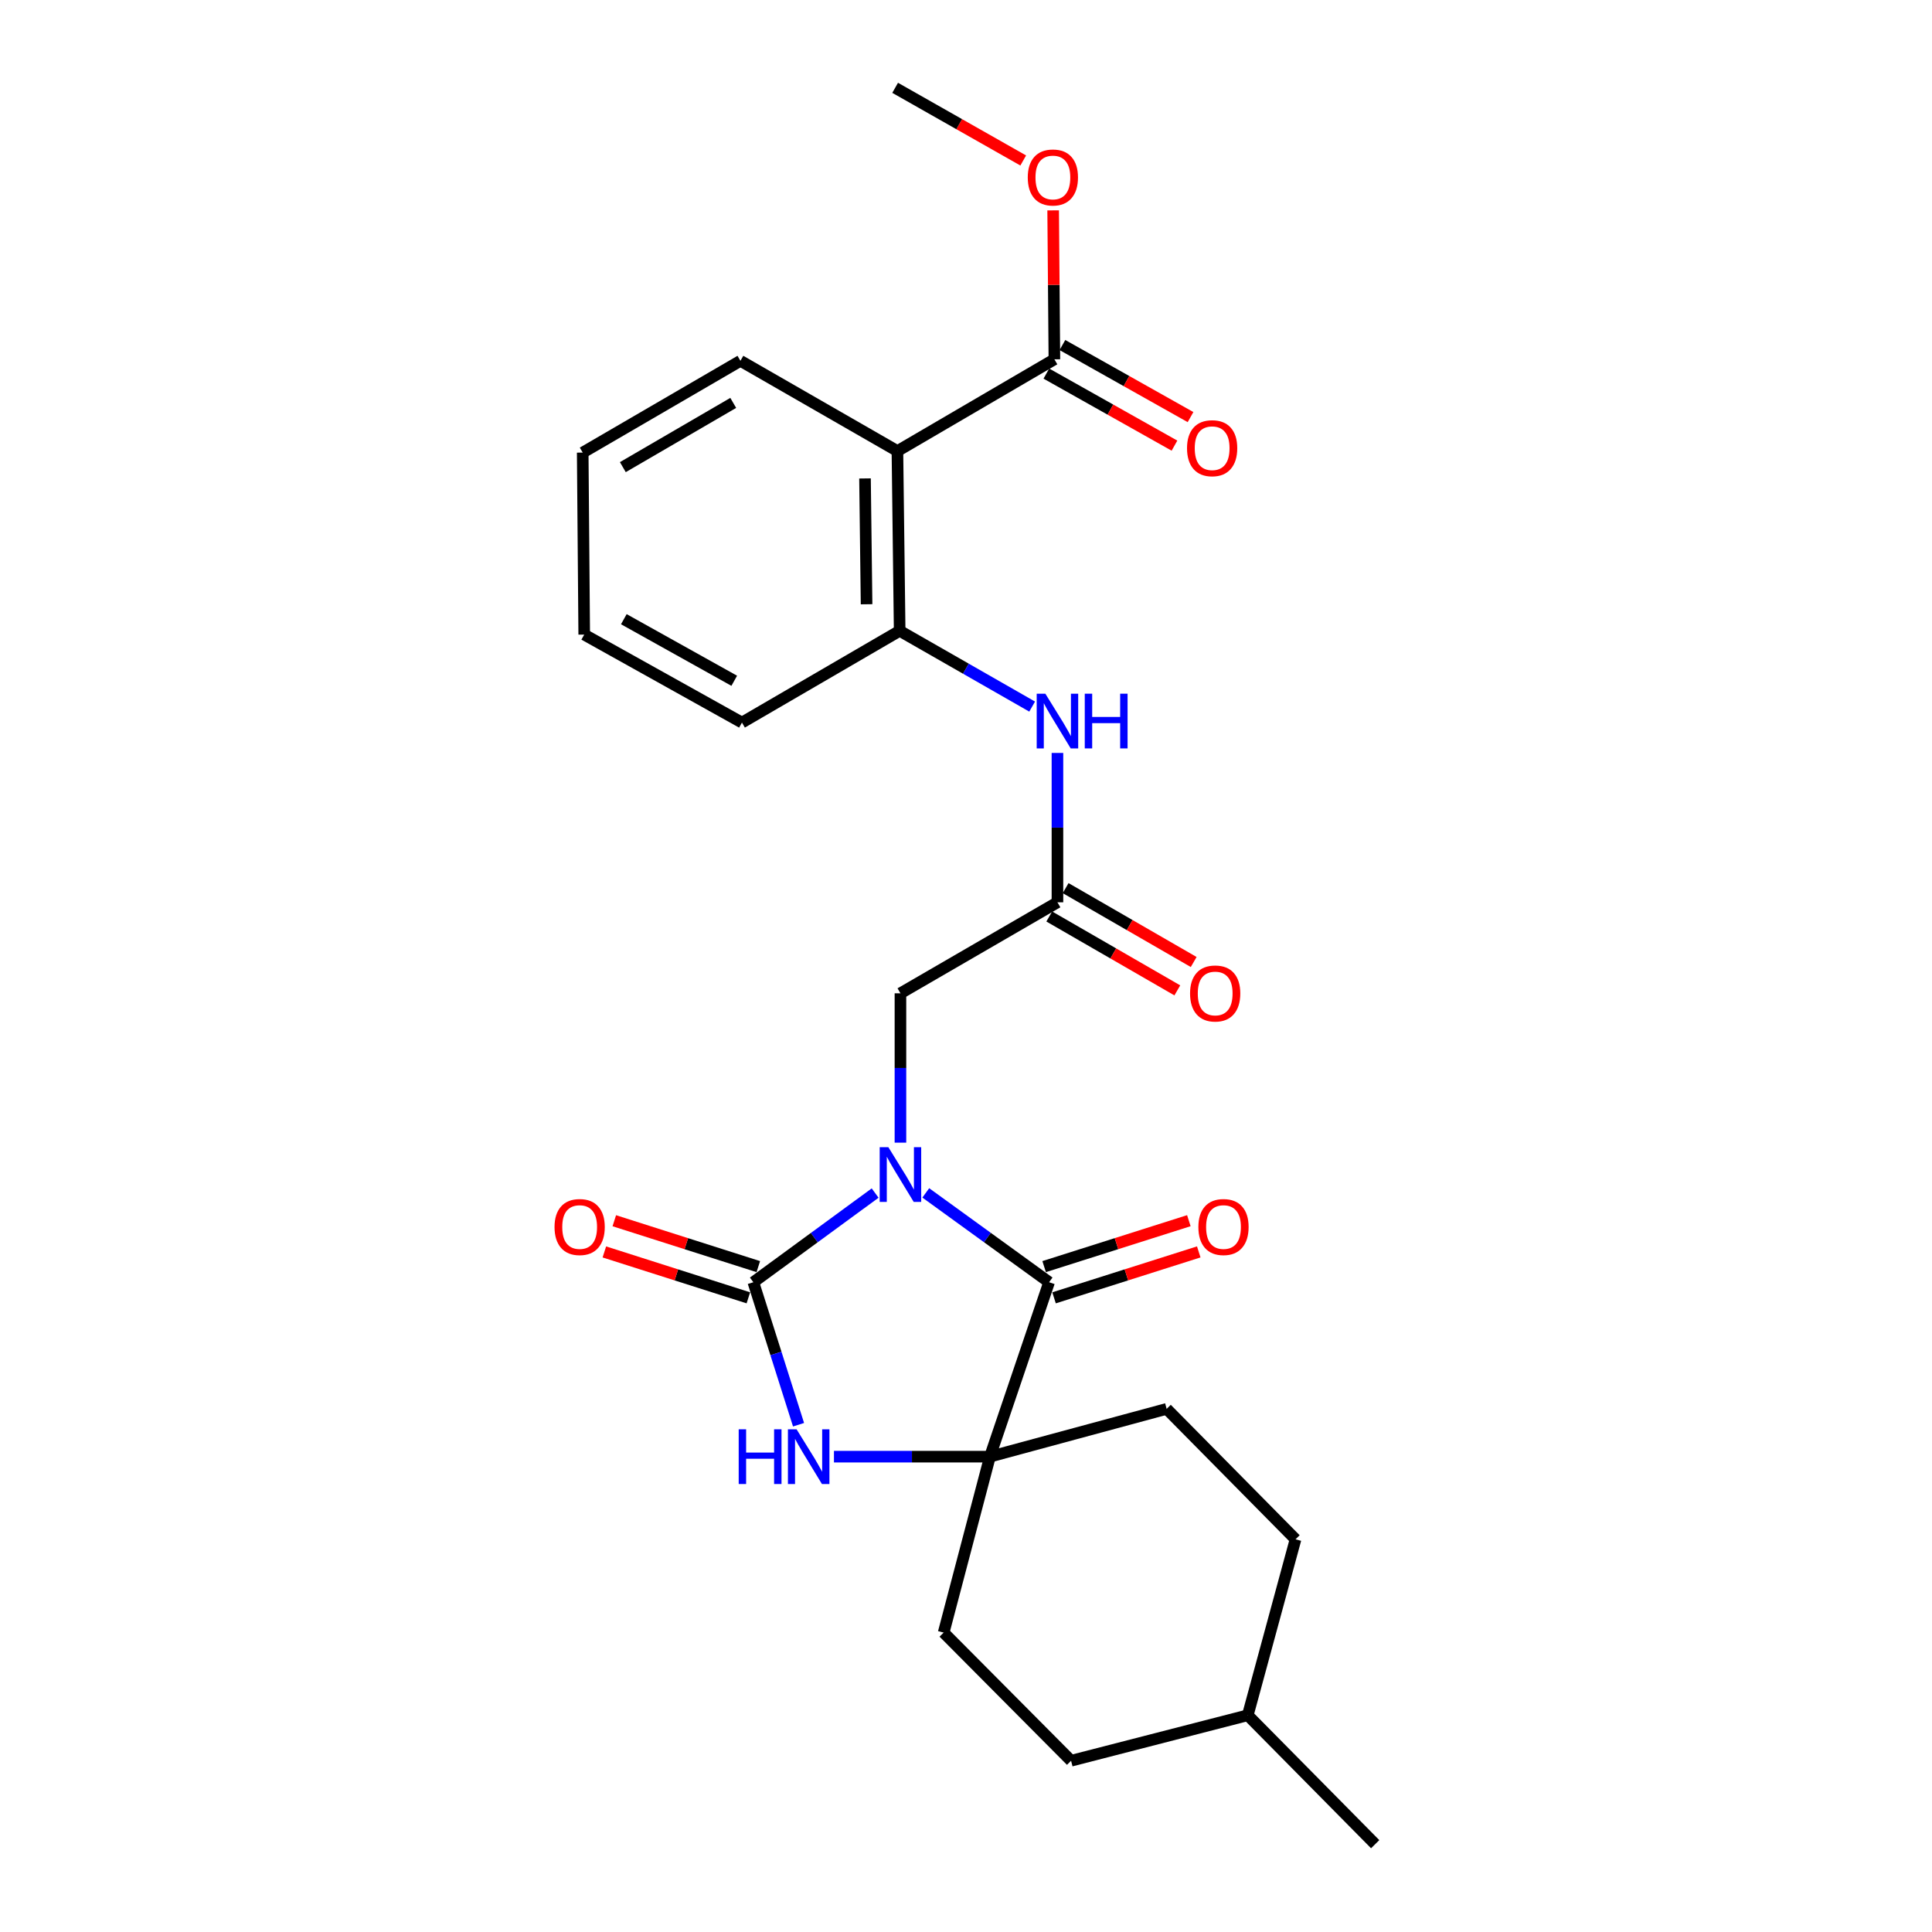 <?xml version='1.0' encoding='iso-8859-1'?>
<svg version='1.1' baseProfile='full'
              xmlns='http://www.w3.org/2000/svg'
                      xmlns:rdkit='http://www.rdkit.org/xml'
                      xmlns:xlink='http://www.w3.org/1999/xlink'
                  xml:space='preserve'
width='1000px' height='1000px' viewBox='0 0 1000 1000'>
<!-- END OF HEADER -->
<rect style='opacity:1.0;fill:#FFFFFF;stroke:none' width='1000' height='1000' x='0' y='0'> </rect>
<path class='bond-0' d='M 452.969,617.527 L 421.448,640.603' style='fill:none;fill-rule:evenodd;stroke:#0000FF;stroke-width:6px;stroke-linecap:butt;stroke-linejoin:miter;stroke-opacity:1' />
<path class='bond-0' d='M 421.448,640.603 L 389.927,663.678' style='fill:none;fill-rule:evenodd;stroke:#000000;stroke-width:6px;stroke-linecap:butt;stroke-linejoin:miter;stroke-opacity:1' />
<path class='bond-1' d='M 479.183,617.439 L 511.096,640.559' style='fill:none;fill-rule:evenodd;stroke:#0000FF;stroke-width:6px;stroke-linecap:butt;stroke-linejoin:miter;stroke-opacity:1' />
<path class='bond-1' d='M 511.096,640.559 L 543.009,663.678' style='fill:none;fill-rule:evenodd;stroke:#000000;stroke-width:6px;stroke-linecap:butt;stroke-linejoin:miter;stroke-opacity:1' />
<path class='bond-6' d='M 466.068,591.433 L 466.068,552.785' style='fill:none;fill-rule:evenodd;stroke:#0000FF;stroke-width:6px;stroke-linecap:butt;stroke-linejoin:miter;stroke-opacity:1' />
<path class='bond-6' d='M 466.068,552.785 L 466.068,514.137' style='fill:none;fill-rule:evenodd;stroke:#000000;stroke-width:6px;stroke-linecap:butt;stroke-linejoin:miter;stroke-opacity:1' />
<path class='bond-2' d='M 389.927,663.678 L 401.627,700.558' style='fill:none;fill-rule:evenodd;stroke:#000000;stroke-width:6px;stroke-linecap:butt;stroke-linejoin:miter;stroke-opacity:1' />
<path class='bond-2' d='M 401.627,700.558 L 413.326,737.437' style='fill:none;fill-rule:evenodd;stroke:#0000FF;stroke-width:6px;stroke-linecap:butt;stroke-linejoin:miter;stroke-opacity:1' />
<path class='bond-10' d='M 392.501,655.601 L 355.23,643.723' style='fill:none;fill-rule:evenodd;stroke:#000000;stroke-width:6px;stroke-linecap:butt;stroke-linejoin:miter;stroke-opacity:1' />
<path class='bond-10' d='M 355.23,643.723 L 317.959,631.845' style='fill:none;fill-rule:evenodd;stroke:#FF0000;stroke-width:6px;stroke-linecap:butt;stroke-linejoin:miter;stroke-opacity:1' />
<path class='bond-10' d='M 387.353,671.754 L 350.082,659.876' style='fill:none;fill-rule:evenodd;stroke:#000000;stroke-width:6px;stroke-linecap:butt;stroke-linejoin:miter;stroke-opacity:1' />
<path class='bond-10' d='M 350.082,659.876 L 312.811,647.998' style='fill:none;fill-rule:evenodd;stroke:#FF0000;stroke-width:6px;stroke-linecap:butt;stroke-linejoin:miter;stroke-opacity:1' />
<path class='bond-3' d='M 543.009,663.678 L 512.389,753.965' style='fill:none;fill-rule:evenodd;stroke:#000000;stroke-width:6px;stroke-linecap:butt;stroke-linejoin:miter;stroke-opacity:1' />
<path class='bond-11' d='M 545.574,671.757 L 583.024,659.87' style='fill:none;fill-rule:evenodd;stroke:#000000;stroke-width:6px;stroke-linecap:butt;stroke-linejoin:miter;stroke-opacity:1' />
<path class='bond-11' d='M 583.024,659.87 L 620.475,647.984' style='fill:none;fill-rule:evenodd;stroke:#FF0000;stroke-width:6px;stroke-linecap:butt;stroke-linejoin:miter;stroke-opacity:1' />
<path class='bond-11' d='M 540.445,655.598 L 577.895,643.711' style='fill:none;fill-rule:evenodd;stroke:#000000;stroke-width:6px;stroke-linecap:butt;stroke-linejoin:miter;stroke-opacity:1' />
<path class='bond-11' d='M 577.895,643.711 L 615.346,631.824' style='fill:none;fill-rule:evenodd;stroke:#FF0000;stroke-width:6px;stroke-linecap:butt;stroke-linejoin:miter;stroke-opacity:1' />
<path class='bond-26' d='M 431.655,753.965 L 472.022,753.965' style='fill:none;fill-rule:evenodd;stroke:#0000FF;stroke-width:6px;stroke-linecap:butt;stroke-linejoin:miter;stroke-opacity:1' />
<path class='bond-26' d='M 472.022,753.965 L 512.389,753.965' style='fill:none;fill-rule:evenodd;stroke:#000000;stroke-width:6px;stroke-linecap:butt;stroke-linejoin:miter;stroke-opacity:1' />
<path class='bond-12' d='M 512.389,753.965 L 488.437,845.025' style='fill:none;fill-rule:evenodd;stroke:#000000;stroke-width:6px;stroke-linecap:butt;stroke-linejoin:miter;stroke-opacity:1' />
<path class='bond-13' d='M 512.389,753.965 L 603.854,729.232' style='fill:none;fill-rule:evenodd;stroke:#000000;stroke-width:6px;stroke-linecap:butt;stroke-linejoin:miter;stroke-opacity:1' />
<path class='bond-4' d='M 464.505,233.47 L 465.663,326.508' style='fill:none;fill-rule:evenodd;stroke:#000000;stroke-width:6px;stroke-linecap:butt;stroke-linejoin:miter;stroke-opacity:1' />
<path class='bond-4' d='M 447.726,247.637 L 448.537,312.763' style='fill:none;fill-rule:evenodd;stroke:#000000;stroke-width:6px;stroke-linecap:butt;stroke-linejoin:miter;stroke-opacity:1' />
<path class='bond-7' d='M 464.505,233.47 L 545.75,185.981' style='fill:none;fill-rule:evenodd;stroke:#000000;stroke-width:6px;stroke-linecap:butt;stroke-linejoin:miter;stroke-opacity:1' />
<path class='bond-19' d='M 464.505,233.47 L 383.24,186.763' style='fill:none;fill-rule:evenodd;stroke:#000000;stroke-width:6px;stroke-linecap:butt;stroke-linejoin:miter;stroke-opacity:1' />
<path class='bond-5' d='M 465.663,326.508 L 499.952,346.118' style='fill:none;fill-rule:evenodd;stroke:#000000;stroke-width:6px;stroke-linecap:butt;stroke-linejoin:miter;stroke-opacity:1' />
<path class='bond-5' d='M 499.952,346.118 L 534.24,365.728' style='fill:none;fill-rule:evenodd;stroke:#0000FF;stroke-width:6px;stroke-linecap:butt;stroke-linejoin:miter;stroke-opacity:1' />
<path class='bond-21' d='M 465.663,326.508 L 384.031,374.006' style='fill:none;fill-rule:evenodd;stroke:#000000;stroke-width:6px;stroke-linecap:butt;stroke-linejoin:miter;stroke-opacity:1' />
<path class='bond-8' d='M 466.068,514.137 L 547.332,467.035' style='fill:none;fill-rule:evenodd;stroke:#000000;stroke-width:6px;stroke-linecap:butt;stroke-linejoin:miter;stroke-opacity:1' />
<path class='bond-14' d='M 541.594,193.37 L 574.749,212.018' style='fill:none;fill-rule:evenodd;stroke:#000000;stroke-width:6px;stroke-linecap:butt;stroke-linejoin:miter;stroke-opacity:1' />
<path class='bond-14' d='M 574.749,212.018 L 607.903,230.666' style='fill:none;fill-rule:evenodd;stroke:#FF0000;stroke-width:6px;stroke-linecap:butt;stroke-linejoin:miter;stroke-opacity:1' />
<path class='bond-14' d='M 549.906,178.593 L 583.06,197.241' style='fill:none;fill-rule:evenodd;stroke:#000000;stroke-width:6px;stroke-linecap:butt;stroke-linejoin:miter;stroke-opacity:1' />
<path class='bond-14' d='M 583.06,197.241 L 616.214,215.889' style='fill:none;fill-rule:evenodd;stroke:#FF0000;stroke-width:6px;stroke-linecap:butt;stroke-linejoin:miter;stroke-opacity:1' />
<path class='bond-16' d='M 545.75,185.981 L 545.43,147.436' style='fill:none;fill-rule:evenodd;stroke:#000000;stroke-width:6px;stroke-linecap:butt;stroke-linejoin:miter;stroke-opacity:1' />
<path class='bond-16' d='M 545.43,147.436 L 545.11,108.891' style='fill:none;fill-rule:evenodd;stroke:#FF0000;stroke-width:6px;stroke-linecap:butt;stroke-linejoin:miter;stroke-opacity:1' />
<path class='bond-9' d='M 547.332,467.035 L 547.332,428.378' style='fill:none;fill-rule:evenodd;stroke:#000000;stroke-width:6px;stroke-linecap:butt;stroke-linejoin:miter;stroke-opacity:1' />
<path class='bond-9' d='M 547.332,428.378 L 547.332,389.721' style='fill:none;fill-rule:evenodd;stroke:#0000FF;stroke-width:6px;stroke-linecap:butt;stroke-linejoin:miter;stroke-opacity:1' />
<path class='bond-15' d='M 543.096,474.377 L 576.239,493.499' style='fill:none;fill-rule:evenodd;stroke:#000000;stroke-width:6px;stroke-linecap:butt;stroke-linejoin:miter;stroke-opacity:1' />
<path class='bond-15' d='M 576.239,493.499 L 609.381,512.62' style='fill:none;fill-rule:evenodd;stroke:#FF0000;stroke-width:6px;stroke-linecap:butt;stroke-linejoin:miter;stroke-opacity:1' />
<path class='bond-15' d='M 551.569,459.692 L 584.711,478.814' style='fill:none;fill-rule:evenodd;stroke:#000000;stroke-width:6px;stroke-linecap:butt;stroke-linejoin:miter;stroke-opacity:1' />
<path class='bond-15' d='M 584.711,478.814 L 617.853,497.935' style='fill:none;fill-rule:evenodd;stroke:#FF0000;stroke-width:6px;stroke-linecap:butt;stroke-linejoin:miter;stroke-opacity:1' />
<path class='bond-17' d='M 488.437,845.025 L 554.387,911.361' style='fill:none;fill-rule:evenodd;stroke:#000000;stroke-width:6px;stroke-linecap:butt;stroke-linejoin:miter;stroke-opacity:1' />
<path class='bond-18' d='M 603.854,729.232 L 670.566,796.745' style='fill:none;fill-rule:evenodd;stroke:#000000;stroke-width:6px;stroke-linecap:butt;stroke-linejoin:miter;stroke-opacity:1' />
<path class='bond-22' d='M 529.622,83.068 L 496.474,64.261' style='fill:none;fill-rule:evenodd;stroke:#FF0000;stroke-width:6px;stroke-linecap:butt;stroke-linejoin:miter;stroke-opacity:1' />
<path class='bond-22' d='M 496.474,64.261 L 463.327,45.455' style='fill:none;fill-rule:evenodd;stroke:#000000;stroke-width:6px;stroke-linecap:butt;stroke-linejoin:miter;stroke-opacity:1' />
<path class='bond-27' d='M 554.387,911.361 L 645.842,887.814' style='fill:none;fill-rule:evenodd;stroke:#000000;stroke-width:6px;stroke-linecap:butt;stroke-linejoin:miter;stroke-opacity:1' />
<path class='bond-20' d='M 670.566,796.745 L 645.842,887.814' style='fill:none;fill-rule:evenodd;stroke:#000000;stroke-width:6px;stroke-linecap:butt;stroke-linejoin:miter;stroke-opacity:1' />
<path class='bond-28' d='M 383.24,186.763 L 301.609,234.261' style='fill:none;fill-rule:evenodd;stroke:#000000;stroke-width:6px;stroke-linecap:butt;stroke-linejoin:miter;stroke-opacity:1' />
<path class='bond-28' d='M 379.522,208.541 L 322.38,241.79' style='fill:none;fill-rule:evenodd;stroke:#000000;stroke-width:6px;stroke-linecap:butt;stroke-linejoin:miter;stroke-opacity:1' />
<path class='bond-23' d='M 645.842,887.814 L 711.792,954.545' style='fill:none;fill-rule:evenodd;stroke:#000000;stroke-width:6px;stroke-linecap:butt;stroke-linejoin:miter;stroke-opacity:1' />
<path class='bond-25' d='M 384.031,374.006 L 302.39,328.467' style='fill:none;fill-rule:evenodd;stroke:#000000;stroke-width:6px;stroke-linecap:butt;stroke-linejoin:miter;stroke-opacity:1' />
<path class='bond-25' d='M 380.044,352.369 L 322.895,320.492' style='fill:none;fill-rule:evenodd;stroke:#000000;stroke-width:6px;stroke-linecap:butt;stroke-linejoin:miter;stroke-opacity:1' />
<path class='bond-24' d='M 301.609,234.261 L 302.39,328.467' style='fill:none;fill-rule:evenodd;stroke:#000000;stroke-width:6px;stroke-linecap:butt;stroke-linejoin:miter;stroke-opacity:1' />
<path  class='atom-0' d='M 459.808 593.778
L 469.088 608.778
Q 470.008 610.258, 471.488 612.938
Q 472.968 615.618, 473.048 615.778
L 473.048 593.778
L 476.808 593.778
L 476.808 622.098
L 472.928 622.098
L 462.968 605.698
Q 461.808 603.778, 460.568 601.578
Q 459.368 599.378, 459.008 598.698
L 459.008 622.098
L 455.328 622.098
L 455.328 593.778
L 459.808 593.778
' fill='#0000FF'/>
<path  class='atom-3' d='M 382.35 739.805
L 386.19 739.805
L 386.19 751.845
L 400.67 751.845
L 400.67 739.805
L 404.51 739.805
L 404.51 768.125
L 400.67 768.125
L 400.67 755.045
L 386.19 755.045
L 386.19 768.125
L 382.35 768.125
L 382.35 739.805
' fill='#0000FF'/>
<path  class='atom-3' d='M 412.31 739.805
L 421.59 754.805
Q 422.51 756.285, 423.99 758.965
Q 425.47 761.645, 425.55 761.805
L 425.55 739.805
L 429.31 739.805
L 429.31 768.125
L 425.43 768.125
L 415.47 751.725
Q 414.31 749.805, 413.07 747.605
Q 411.87 745.405, 411.51 744.725
L 411.51 768.125
L 407.83 768.125
L 407.83 739.805
L 412.31 739.805
' fill='#0000FF'/>
<path  class='atom-10' d='M 541.072 359.055
L 550.352 374.055
Q 551.272 375.535, 552.752 378.215
Q 554.232 380.895, 554.312 381.055
L 554.312 359.055
L 558.072 359.055
L 558.072 387.375
L 554.192 387.375
L 544.232 370.975
Q 543.072 369.055, 541.832 366.855
Q 540.632 364.655, 540.272 363.975
L 540.272 387.375
L 536.592 387.375
L 536.592 359.055
L 541.072 359.055
' fill='#0000FF'/>
<path  class='atom-10' d='M 561.472 359.055
L 565.312 359.055
L 565.312 371.095
L 579.792 371.095
L 579.792 359.055
L 583.632 359.055
L 583.632 387.375
L 579.792 387.375
L 579.792 374.295
L 565.312 374.295
L 565.312 387.375
L 561.472 387.375
L 561.472 359.055
' fill='#0000FF'/>
<path  class='atom-11' d='M 287.026 635.106
Q 287.026 628.306, 290.386 624.506
Q 293.746 620.706, 300.026 620.706
Q 306.306 620.706, 309.666 624.506
Q 313.026 628.306, 313.026 635.106
Q 313.026 641.986, 309.626 645.906
Q 306.226 649.786, 300.026 649.786
Q 293.786 649.786, 290.386 645.906
Q 287.026 642.026, 287.026 635.106
M 300.026 646.586
Q 304.346 646.586, 306.666 643.706
Q 309.026 640.786, 309.026 635.106
Q 309.026 629.546, 306.666 626.746
Q 304.346 623.906, 300.026 623.906
Q 295.706 623.906, 293.346 626.706
Q 291.026 629.506, 291.026 635.106
Q 291.026 640.826, 293.346 643.706
Q 295.706 646.586, 300.026 646.586
' fill='#FF0000'/>
<path  class='atom-12' d='M 620.278 635.106
Q 620.278 628.306, 623.638 624.506
Q 626.998 620.706, 633.278 620.706
Q 639.558 620.706, 642.918 624.506
Q 646.278 628.306, 646.278 635.106
Q 646.278 641.986, 642.878 645.906
Q 639.478 649.786, 633.278 649.786
Q 627.038 649.786, 623.638 645.906
Q 620.278 642.026, 620.278 635.106
M 633.278 646.586
Q 637.598 646.586, 639.918 643.706
Q 642.278 640.786, 642.278 635.106
Q 642.278 629.546, 639.918 626.746
Q 637.598 623.906, 633.278 623.906
Q 628.958 623.906, 626.598 626.706
Q 624.278 629.506, 624.278 635.106
Q 624.278 640.826, 626.598 643.706
Q 628.958 646.586, 633.278 646.586
' fill='#FF0000'/>
<path  class='atom-15' d='M 614.401 231.987
Q 614.401 225.187, 617.761 221.387
Q 621.121 217.587, 627.401 217.587
Q 633.681 217.587, 637.041 221.387
Q 640.401 225.187, 640.401 231.987
Q 640.401 238.867, 637.001 242.787
Q 633.601 246.667, 627.401 246.667
Q 621.161 246.667, 617.761 242.787
Q 614.401 238.907, 614.401 231.987
M 627.401 243.467
Q 631.721 243.467, 634.041 240.587
Q 636.401 237.667, 636.401 231.987
Q 636.401 226.427, 634.041 223.627
Q 631.721 220.787, 627.401 220.787
Q 623.081 220.787, 620.721 223.587
Q 618.401 226.387, 618.401 231.987
Q 618.401 237.707, 620.721 240.587
Q 623.081 243.467, 627.401 243.467
' fill='#FF0000'/>
<path  class='atom-16' d='M 615.974 514.217
Q 615.974 507.417, 619.334 503.617
Q 622.694 499.817, 628.974 499.817
Q 635.254 499.817, 638.614 503.617
Q 641.974 507.417, 641.974 514.217
Q 641.974 521.097, 638.574 525.017
Q 635.174 528.897, 628.974 528.897
Q 622.734 528.897, 619.334 525.017
Q 615.974 521.137, 615.974 514.217
M 628.974 525.697
Q 633.294 525.697, 635.614 522.817
Q 637.974 519.897, 637.974 514.217
Q 637.974 508.657, 635.614 505.857
Q 633.294 503.017, 628.974 503.017
Q 624.654 503.017, 622.294 505.817
Q 619.974 508.617, 619.974 514.217
Q 619.974 519.937, 622.294 522.817
Q 624.654 525.697, 628.974 525.697
' fill='#FF0000'/>
<path  class='atom-17' d='M 531.968 91.856
Q 531.968 85.056, 535.328 81.256
Q 538.688 77.456, 544.968 77.456
Q 551.248 77.456, 554.608 81.256
Q 557.968 85.056, 557.968 91.856
Q 557.968 98.736, 554.568 102.656
Q 551.168 106.536, 544.968 106.536
Q 538.728 106.536, 535.328 102.656
Q 531.968 98.776, 531.968 91.856
M 544.968 103.336
Q 549.288 103.336, 551.608 100.456
Q 553.968 97.536, 553.968 91.856
Q 553.968 86.296, 551.608 83.496
Q 549.288 80.656, 544.968 80.656
Q 540.648 80.656, 538.288 83.456
Q 535.968 86.256, 535.968 91.856
Q 535.968 97.576, 538.288 100.456
Q 540.648 103.336, 544.968 103.336
' fill='#FF0000'/>
</svg>
